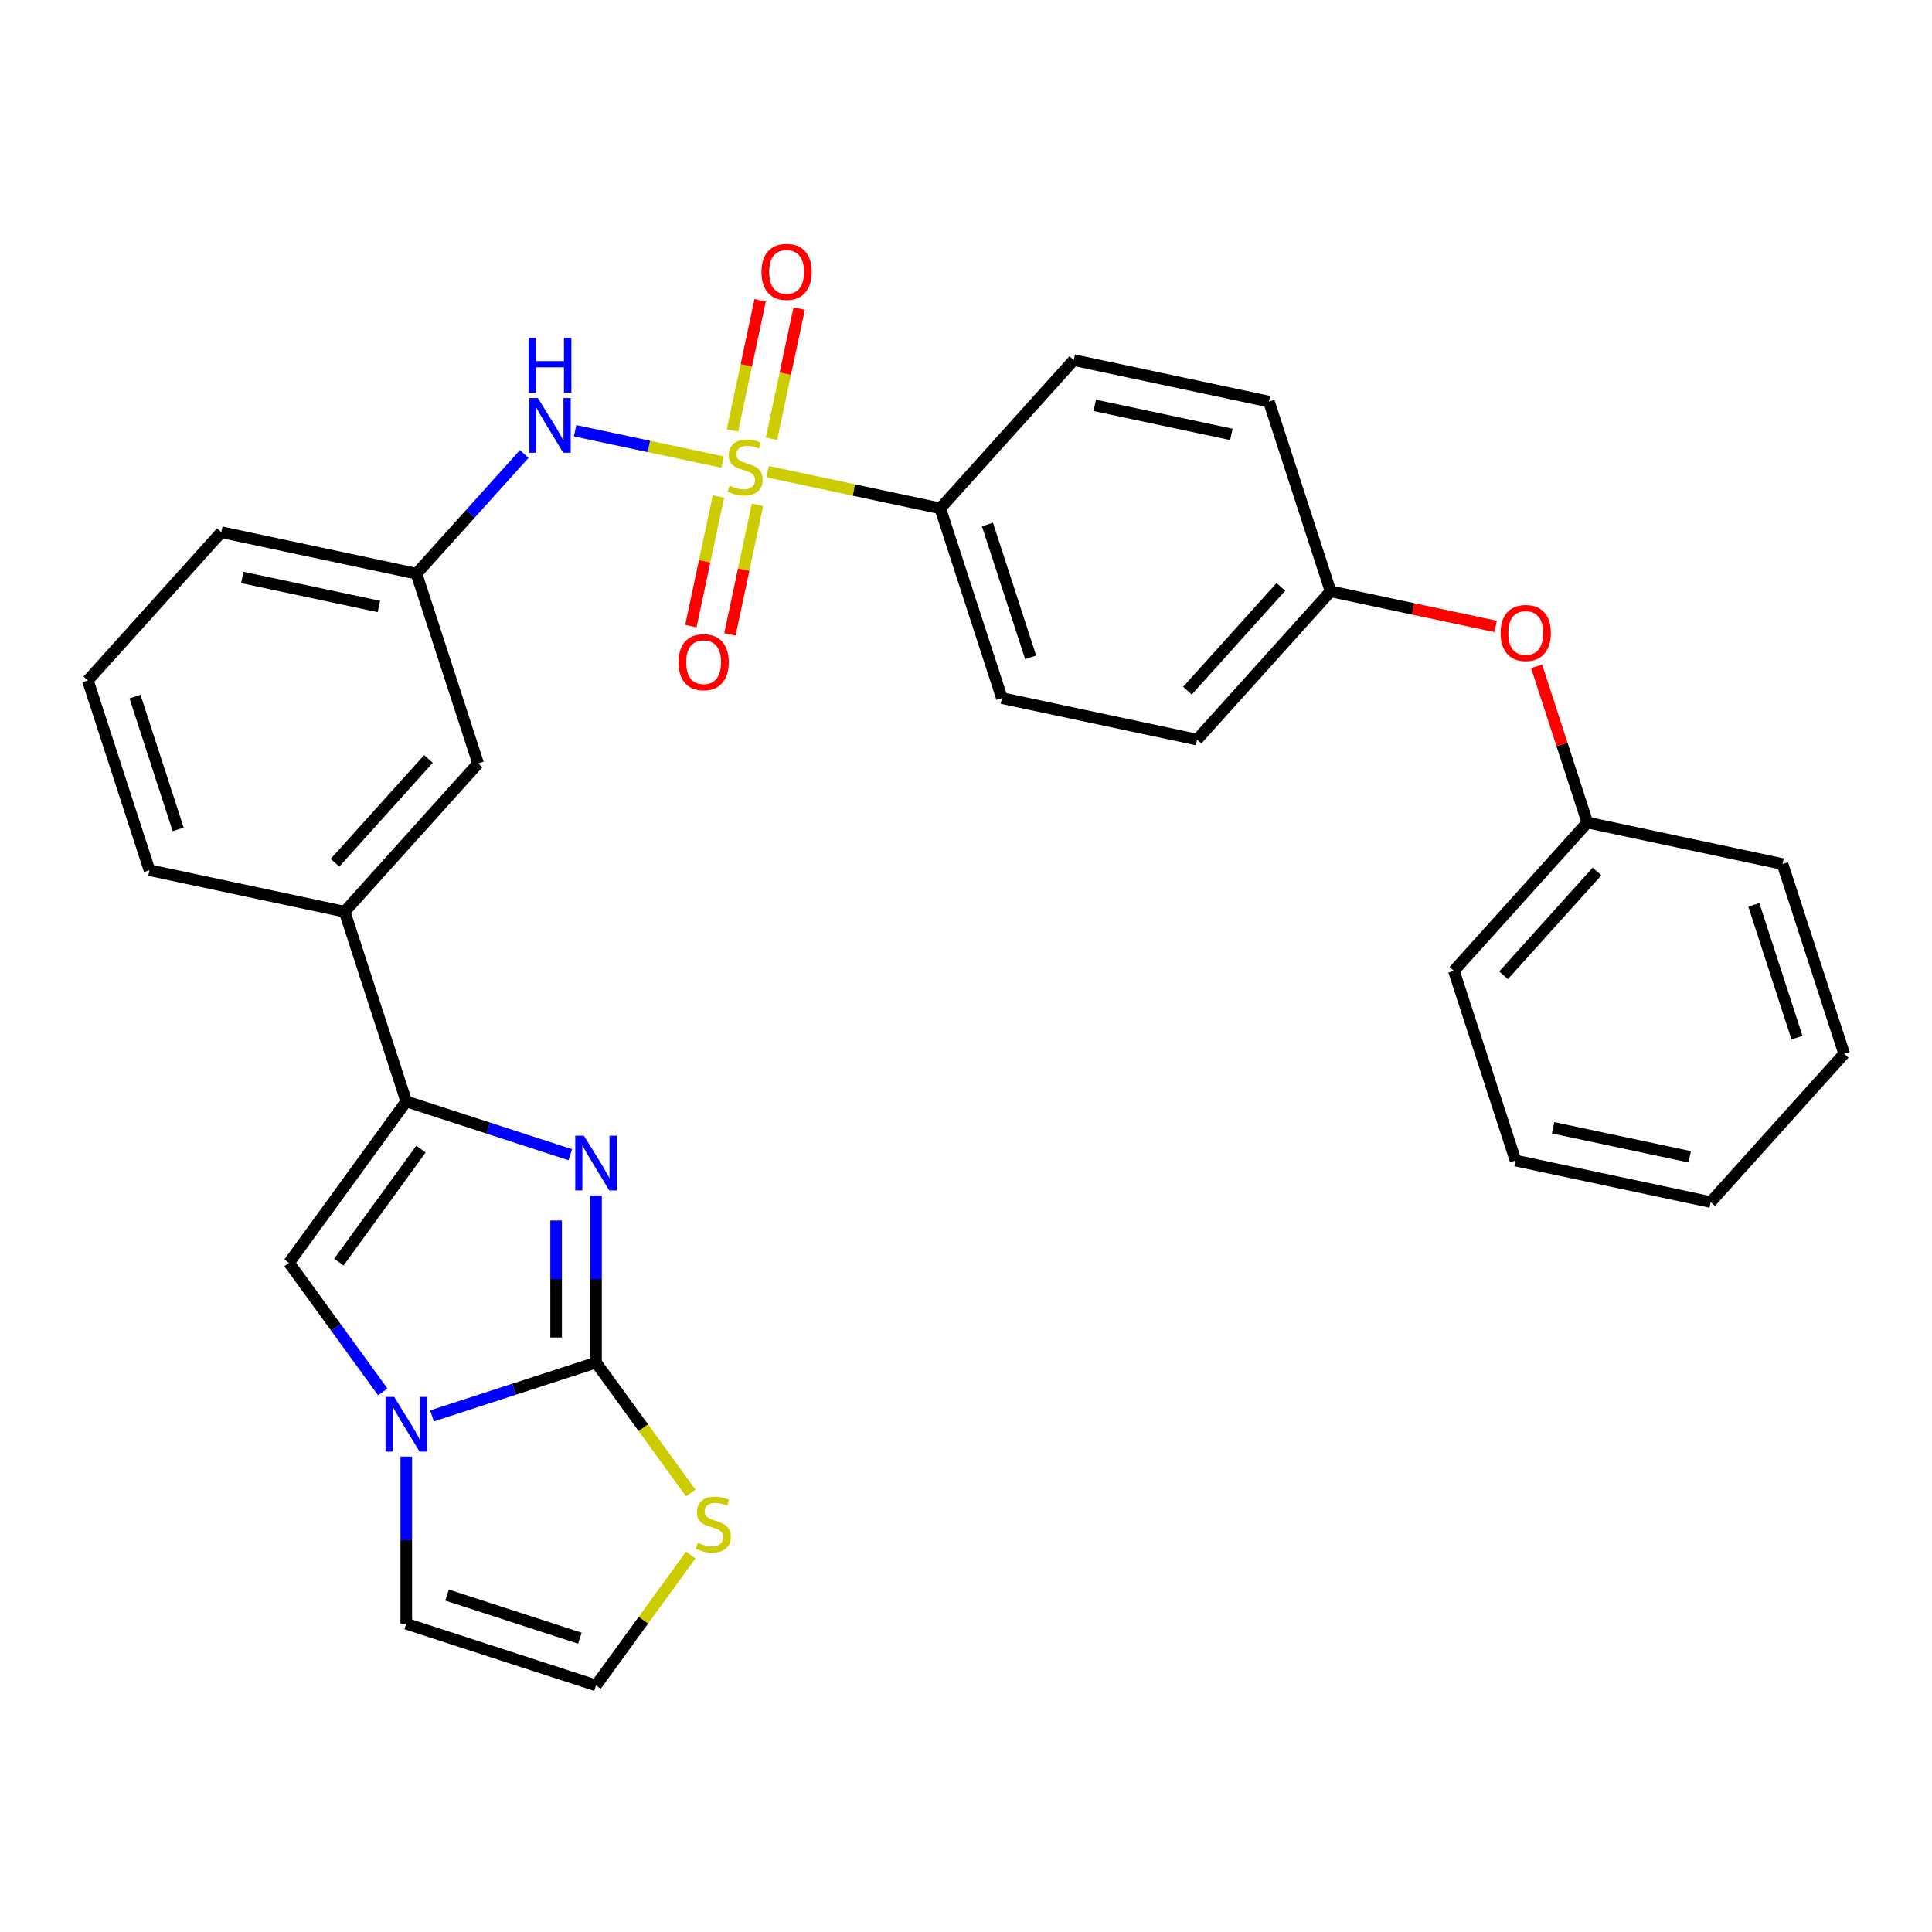 <?xml version='1.0' encoding='iso-8859-1'?>
<svg version='1.1' baseProfile='full'
              xmlns='http://www.w3.org/2000/svg'
                      xmlns:rdkit='http://www.rdkit.org/xml'
                      xmlns:xlink='http://www.w3.org/1999/xlink'
                  xml:space='preserve'
width='1000px' height='1000px' viewBox='0 0 1000 1000'>
<!-- END OF HEADER -->
<rect style='opacity:1.0;fill:#FFFFFF;stroke:none' width='1000' height='1000' x='0' y='0'> </rect>
<path class='bond-5' d='M 374.011,239.182 L 335.849,231.071' style='fill:none;fill-rule:evenodd;stroke:#CCCC00;stroke-width:6px;stroke-linecap:butt;stroke-linejoin:miter;stroke-opacity:1' />
<path class='bond-5' d='M 335.849,231.071 L 297.686,222.959' style='fill:none;fill-rule:evenodd;stroke:#0000FF;stroke-width:6px;stroke-linecap:butt;stroke-linejoin:miter;stroke-opacity:1' />
<path class='bond-7' d='M 397.334,244.14 L 442.008,253.636' style='fill:none;fill-rule:evenodd;stroke:#CCCC00;stroke-width:6px;stroke-linecap:butt;stroke-linejoin:miter;stroke-opacity:1' />
<path class='bond-7' d='M 442.008,253.636 L 486.683,263.132' style='fill:none;fill-rule:evenodd;stroke:#000000;stroke-width:6px;stroke-linecap:butt;stroke-linejoin:miter;stroke-opacity:1' />
<path class='bond-9' d='M 371.86,256.976 L 364.729,290.522' style='fill:none;fill-rule:evenodd;stroke:#CCCC00;stroke-width:6px;stroke-linecap:butt;stroke-linejoin:miter;stroke-opacity:1' />
<path class='bond-9' d='M 364.729,290.522 L 357.599,324.069' style='fill:none;fill-rule:evenodd;stroke:#FF0000;stroke-width:6px;stroke-linecap:butt;stroke-linejoin:miter;stroke-opacity:1' />
<path class='bond-9' d='M 392.062,261.27 L 384.931,294.816' style='fill:none;fill-rule:evenodd;stroke:#CCCC00;stroke-width:6px;stroke-linecap:butt;stroke-linejoin:miter;stroke-opacity:1' />
<path class='bond-9' d='M 384.931,294.816 L 377.801,328.363' style='fill:none;fill-rule:evenodd;stroke:#FF0000;stroke-width:6px;stroke-linecap:butt;stroke-linejoin:miter;stroke-opacity:1' />
<path class='bond-10' d='M 399.324,227.107 L 406.486,193.41' style='fill:none;fill-rule:evenodd;stroke:#CCCC00;stroke-width:6px;stroke-linecap:butt;stroke-linejoin:miter;stroke-opacity:1' />
<path class='bond-10' d='M 406.486,193.41 L 413.649,159.713' style='fill:none;fill-rule:evenodd;stroke:#FF0000;stroke-width:6px;stroke-linecap:butt;stroke-linejoin:miter;stroke-opacity:1' />
<path class='bond-10' d='M 379.122,222.813 L 386.284,189.116' style='fill:none;fill-rule:evenodd;stroke:#CCCC00;stroke-width:6px;stroke-linecap:butt;stroke-linejoin:miter;stroke-opacity:1' />
<path class='bond-10' d='M 386.284,189.116 L 393.447,155.419' style='fill:none;fill-rule:evenodd;stroke:#FF0000;stroke-width:6px;stroke-linecap:butt;stroke-linejoin:miter;stroke-opacity:1' />
<path class='bond-0' d='M 308.499,705.278 L 308.499,662.015' style='fill:none;fill-rule:evenodd;stroke:#000000;stroke-width:6px;stroke-linecap:butt;stroke-linejoin:miter;stroke-opacity:1' />
<path class='bond-0' d='M 308.499,662.015 L 308.499,618.753' style='fill:none;fill-rule:evenodd;stroke:#0000FF;stroke-width:6px;stroke-linecap:butt;stroke-linejoin:miter;stroke-opacity:1' />
<path class='bond-0' d='M 287.846,692.299 L 287.846,662.015' style='fill:none;fill-rule:evenodd;stroke:#000000;stroke-width:6px;stroke-linecap:butt;stroke-linejoin:miter;stroke-opacity:1' />
<path class='bond-0' d='M 287.846,662.015 L 287.846,631.732' style='fill:none;fill-rule:evenodd;stroke:#0000FF;stroke-width:6px;stroke-linecap:butt;stroke-linejoin:miter;stroke-opacity:1' />
<path class='bond-6' d='M 308.499,705.278 L 333.018,739.025' style='fill:none;fill-rule:evenodd;stroke:#000000;stroke-width:6px;stroke-linecap:butt;stroke-linejoin:miter;stroke-opacity:1' />
<path class='bond-6' d='M 333.018,739.025 L 357.536,772.772' style='fill:none;fill-rule:evenodd;stroke:#CCCC00;stroke-width:6px;stroke-linecap:butt;stroke-linejoin:miter;stroke-opacity:1' />
<path class='bond-32' d='M 308.499,705.278 L 266.054,719.069' style='fill:none;fill-rule:evenodd;stroke:#000000;stroke-width:6px;stroke-linecap:butt;stroke-linejoin:miter;stroke-opacity:1' />
<path class='bond-32' d='M 266.054,719.069 L 223.609,732.861' style='fill:none;fill-rule:evenodd;stroke:#0000FF;stroke-width:6px;stroke-linecap:butt;stroke-linejoin:miter;stroke-opacity:1' />
<path class='bond-1' d='M 295.178,597.683 L 252.732,583.891' style='fill:none;fill-rule:evenodd;stroke:#0000FF;stroke-width:6px;stroke-linecap:butt;stroke-linejoin:miter;stroke-opacity:1' />
<path class='bond-1' d='M 252.732,583.891 L 210.287,570.1' style='fill:none;fill-rule:evenodd;stroke:#000000;stroke-width:6px;stroke-linecap:butt;stroke-linejoin:miter;stroke-opacity:1' />
<path class='bond-2' d='M 198.123,720.448 L 173.856,687.046' style='fill:none;fill-rule:evenodd;stroke:#0000FF;stroke-width:6px;stroke-linecap:butt;stroke-linejoin:miter;stroke-opacity:1' />
<path class='bond-2' d='M 173.856,687.046 L 149.588,653.645' style='fill:none;fill-rule:evenodd;stroke:#000000;stroke-width:6px;stroke-linecap:butt;stroke-linejoin:miter;stroke-opacity:1' />
<path class='bond-11' d='M 210.287,753.931 L 210.287,797.193' style='fill:none;fill-rule:evenodd;stroke:#0000FF;stroke-width:6px;stroke-linecap:butt;stroke-linejoin:miter;stroke-opacity:1' />
<path class='bond-11' d='M 210.287,797.193 L 210.287,840.456' style='fill:none;fill-rule:evenodd;stroke:#000000;stroke-width:6px;stroke-linecap:butt;stroke-linejoin:miter;stroke-opacity:1' />
<path class='bond-3' d='M 210.287,570.1 L 178.376,471.888' style='fill:none;fill-rule:evenodd;stroke:#000000;stroke-width:6px;stroke-linecap:butt;stroke-linejoin:miter;stroke-opacity:1' />
<path class='bond-4' d='M 210.287,570.1 L 149.588,653.645' style='fill:none;fill-rule:evenodd;stroke:#000000;stroke-width:6px;stroke-linecap:butt;stroke-linejoin:miter;stroke-opacity:1' />
<path class='bond-4' d='M 217.891,594.772 L 175.402,653.253' style='fill:none;fill-rule:evenodd;stroke:#000000;stroke-width:6px;stroke-linecap:butt;stroke-linejoin:miter;stroke-opacity:1' />
<path class='bond-13' d='M 271.341,234.986 L 243.452,265.96' style='fill:none;fill-rule:evenodd;stroke:#0000FF;stroke-width:6px;stroke-linecap:butt;stroke-linejoin:miter;stroke-opacity:1' />
<path class='bond-13' d='M 243.452,265.96 L 215.564,296.933' style='fill:none;fill-rule:evenodd;stroke:#000000;stroke-width:6px;stroke-linecap:butt;stroke-linejoin:miter;stroke-opacity:1' />
<path class='bond-34' d='M 357.536,804.873 L 333.018,838.62' style='fill:none;fill-rule:evenodd;stroke:#CCCC00;stroke-width:6px;stroke-linecap:butt;stroke-linejoin:miter;stroke-opacity:1' />
<path class='bond-34' d='M 333.018,838.62 L 308.499,872.367' style='fill:none;fill-rule:evenodd;stroke:#000000;stroke-width:6px;stroke-linecap:butt;stroke-linejoin:miter;stroke-opacity:1' />
<path class='bond-15' d='M 486.683,263.132 L 518.594,361.344' style='fill:none;fill-rule:evenodd;stroke:#000000;stroke-width:6px;stroke-linecap:butt;stroke-linejoin:miter;stroke-opacity:1' />
<path class='bond-15' d='M 511.112,271.481 L 533.45,340.23' style='fill:none;fill-rule:evenodd;stroke:#000000;stroke-width:6px;stroke-linecap:butt;stroke-linejoin:miter;stroke-opacity:1' />
<path class='bond-16' d='M 486.683,263.132 L 555.782,186.389' style='fill:none;fill-rule:evenodd;stroke:#000000;stroke-width:6px;stroke-linecap:butt;stroke-linejoin:miter;stroke-opacity:1' />
<path class='bond-8' d='M 178.376,471.888 L 247.475,395.145' style='fill:none;fill-rule:evenodd;stroke:#000000;stroke-width:6px;stroke-linecap:butt;stroke-linejoin:miter;stroke-opacity:1' />
<path class='bond-8' d='M 173.392,446.556 L 221.761,392.837' style='fill:none;fill-rule:evenodd;stroke:#000000;stroke-width:6px;stroke-linecap:butt;stroke-linejoin:miter;stroke-opacity:1' />
<path class='bond-31' d='M 178.376,471.888 L 77.366,450.417' style='fill:none;fill-rule:evenodd;stroke:#000000;stroke-width:6px;stroke-linecap:butt;stroke-linejoin:miter;stroke-opacity:1' />
<path class='bond-12' d='M 210.287,840.456 L 308.499,872.367' style='fill:none;fill-rule:evenodd;stroke:#000000;stroke-width:6px;stroke-linecap:butt;stroke-linejoin:miter;stroke-opacity:1' />
<path class='bond-12' d='M 231.401,825.6 L 300.15,847.938' style='fill:none;fill-rule:evenodd;stroke:#000000;stroke-width:6px;stroke-linecap:butt;stroke-linejoin:miter;stroke-opacity:1' />
<path class='bond-14' d='M 215.564,296.933 L 247.475,395.145' style='fill:none;fill-rule:evenodd;stroke:#000000;stroke-width:6px;stroke-linecap:butt;stroke-linejoin:miter;stroke-opacity:1' />
<path class='bond-24' d='M 215.564,296.933 L 114.553,275.463' style='fill:none;fill-rule:evenodd;stroke:#000000;stroke-width:6px;stroke-linecap:butt;stroke-linejoin:miter;stroke-opacity:1' />
<path class='bond-24' d='M 196.118,313.914 L 125.411,298.885' style='fill:none;fill-rule:evenodd;stroke:#000000;stroke-width:6px;stroke-linecap:butt;stroke-linejoin:miter;stroke-opacity:1' />
<path class='bond-19' d='M 518.594,361.344 L 619.604,382.814' style='fill:none;fill-rule:evenodd;stroke:#000000;stroke-width:6px;stroke-linecap:butt;stroke-linejoin:miter;stroke-opacity:1' />
<path class='bond-20' d='M 555.782,186.389 L 656.792,207.86' style='fill:none;fill-rule:evenodd;stroke:#000000;stroke-width:6px;stroke-linecap:butt;stroke-linejoin:miter;stroke-opacity:1' />
<path class='bond-20' d='M 566.639,209.812 L 637.346,224.841' style='fill:none;fill-rule:evenodd;stroke:#000000;stroke-width:6px;stroke-linecap:butt;stroke-linejoin:miter;stroke-opacity:1' />
<path class='bond-17' d='M 774.131,324.231 L 731.417,315.151' style='fill:none;fill-rule:evenodd;stroke:#FF0000;stroke-width:6px;stroke-linecap:butt;stroke-linejoin:miter;stroke-opacity:1' />
<path class='bond-17' d='M 731.417,315.151 L 688.703,306.072' style='fill:none;fill-rule:evenodd;stroke:#000000;stroke-width:6px;stroke-linecap:butt;stroke-linejoin:miter;stroke-opacity:1' />
<path class='bond-21' d='M 795.348,344.884 L 808.486,385.32' style='fill:none;fill-rule:evenodd;stroke:#FF0000;stroke-width:6px;stroke-linecap:butt;stroke-linejoin:miter;stroke-opacity:1' />
<path class='bond-21' d='M 808.486,385.32 L 821.624,425.755' style='fill:none;fill-rule:evenodd;stroke:#000000;stroke-width:6px;stroke-linecap:butt;stroke-linejoin:miter;stroke-opacity:1' />
<path class='bond-18' d='M 688.703,306.072 L 656.792,207.86' style='fill:none;fill-rule:evenodd;stroke:#000000;stroke-width:6px;stroke-linecap:butt;stroke-linejoin:miter;stroke-opacity:1' />
<path class='bond-30' d='M 688.703,306.072 L 619.604,382.814' style='fill:none;fill-rule:evenodd;stroke:#000000;stroke-width:6px;stroke-linecap:butt;stroke-linejoin:miter;stroke-opacity:1' />
<path class='bond-30' d='M 662.99,303.764 L 614.62,357.483' style='fill:none;fill-rule:evenodd;stroke:#000000;stroke-width:6px;stroke-linecap:butt;stroke-linejoin:miter;stroke-opacity:1' />
<path class='bond-25' d='M 821.624,425.755 L 752.525,502.497' style='fill:none;fill-rule:evenodd;stroke:#000000;stroke-width:6px;stroke-linecap:butt;stroke-linejoin:miter;stroke-opacity:1' />
<path class='bond-25' d='M 826.608,451.086 L 778.239,504.806' style='fill:none;fill-rule:evenodd;stroke:#000000;stroke-width:6px;stroke-linecap:butt;stroke-linejoin:miter;stroke-opacity:1' />
<path class='bond-26' d='M 821.624,425.755 L 922.634,447.226' style='fill:none;fill-rule:evenodd;stroke:#000000;stroke-width:6px;stroke-linecap:butt;stroke-linejoin:miter;stroke-opacity:1' />
<path class='bond-22' d='M 77.366,450.417 L 45.455,352.205' style='fill:none;fill-rule:evenodd;stroke:#000000;stroke-width:6px;stroke-linecap:butt;stroke-linejoin:miter;stroke-opacity:1' />
<path class='bond-22' d='M 92.222,429.303 L 69.884,360.554' style='fill:none;fill-rule:evenodd;stroke:#000000;stroke-width:6px;stroke-linecap:butt;stroke-linejoin:miter;stroke-opacity:1' />
<path class='bond-23' d='M 45.455,352.205 L 114.553,275.463' style='fill:none;fill-rule:evenodd;stroke:#000000;stroke-width:6px;stroke-linecap:butt;stroke-linejoin:miter;stroke-opacity:1' />
<path class='bond-28' d='M 752.525,502.497 L 784.436,600.71' style='fill:none;fill-rule:evenodd;stroke:#000000;stroke-width:6px;stroke-linecap:butt;stroke-linejoin:miter;stroke-opacity:1' />
<path class='bond-27' d='M 922.634,447.226 L 954.545,545.438' style='fill:none;fill-rule:evenodd;stroke:#000000;stroke-width:6px;stroke-linecap:butt;stroke-linejoin:miter;stroke-opacity:1' />
<path class='bond-27' d='M 907.778,468.34 L 930.116,537.088' style='fill:none;fill-rule:evenodd;stroke:#000000;stroke-width:6px;stroke-linecap:butt;stroke-linejoin:miter;stroke-opacity:1' />
<path class='bond-29' d='M 954.545,545.438 L 885.447,622.18' style='fill:none;fill-rule:evenodd;stroke:#000000;stroke-width:6px;stroke-linecap:butt;stroke-linejoin:miter;stroke-opacity:1' />
<path class='bond-33' d='M 784.436,600.71 L 885.447,622.18' style='fill:none;fill-rule:evenodd;stroke:#000000;stroke-width:6px;stroke-linecap:butt;stroke-linejoin:miter;stroke-opacity:1' />
<path class='bond-33' d='M 803.882,583.728 L 874.589,598.758' style='fill:none;fill-rule:evenodd;stroke:#000000;stroke-width:6px;stroke-linecap:butt;stroke-linejoin:miter;stroke-opacity:1' />
<path  class='atom-0' d='M 377.673 251.381
Q 377.993 251.501, 379.313 252.061
Q 380.633 252.621, 382.073 252.981
Q 383.553 253.301, 384.993 253.301
Q 387.673 253.301, 389.233 252.021
Q 390.793 250.701, 390.793 248.421
Q 390.793 246.861, 389.993 245.901
Q 389.233 244.941, 388.033 244.421
Q 386.833 243.901, 384.833 243.301
Q 382.313 242.541, 380.793 241.821
Q 379.313 241.101, 378.233 239.581
Q 377.193 238.061, 377.193 235.501
Q 377.193 231.941, 379.593 229.741
Q 382.033 227.541, 386.833 227.541
Q 390.113 227.541, 393.833 229.101
L 392.913 232.181
Q 389.513 230.781, 386.953 230.781
Q 384.193 230.781, 382.673 231.941
Q 381.153 233.061, 381.193 235.021
Q 381.193 236.541, 381.953 237.461
Q 382.753 238.381, 383.873 238.901
Q 385.033 239.421, 386.953 240.021
Q 389.513 240.821, 391.033 241.621
Q 392.553 242.421, 393.633 244.061
Q 394.753 245.661, 394.753 248.421
Q 394.753 252.341, 392.113 254.461
Q 389.513 256.541, 385.153 256.541
Q 382.633 256.541, 380.713 255.981
Q 378.833 255.461, 376.593 254.541
L 377.673 251.381
' fill='#CCCC00'/>
<path  class='atom-2' d='M 302.239 587.851
L 311.519 602.851
Q 312.439 604.331, 313.919 607.011
Q 315.399 609.691, 315.479 609.851
L 315.479 587.851
L 319.239 587.851
L 319.239 616.171
L 315.359 616.171
L 305.399 599.771
Q 304.239 597.851, 302.999 595.651
Q 301.799 593.451, 301.439 592.771
L 301.439 616.171
L 297.759 616.171
L 297.759 587.851
L 302.239 587.851
' fill='#0000FF'/>
<path  class='atom-3' d='M 204.027 723.029
L 213.307 738.029
Q 214.227 739.509, 215.707 742.189
Q 217.187 744.869, 217.267 745.029
L 217.267 723.029
L 221.027 723.029
L 221.027 751.349
L 217.147 751.349
L 207.187 734.949
Q 206.027 733.029, 204.787 730.829
Q 203.587 728.629, 203.227 727.949
L 203.227 751.349
L 199.547 751.349
L 199.547 723.029
L 204.027 723.029
' fill='#0000FF'/>
<path  class='atom-6' d='M 278.403 206.031
L 287.683 221.031
Q 288.603 222.511, 290.083 225.191
Q 291.563 227.871, 291.643 228.031
L 291.643 206.031
L 295.403 206.031
L 295.403 234.351
L 291.523 234.351
L 281.563 217.951
Q 280.403 216.031, 279.163 213.831
Q 277.963 211.631, 277.603 210.951
L 277.603 234.351
L 273.923 234.351
L 273.923 206.031
L 278.403 206.031
' fill='#0000FF'/>
<path  class='atom-6' d='M 273.583 174.879
L 277.423 174.879
L 277.423 186.919
L 291.903 186.919
L 291.903 174.879
L 295.743 174.879
L 295.743 203.199
L 291.903 203.199
L 291.903 190.119
L 277.423 190.119
L 277.423 203.199
L 273.583 203.199
L 273.583 174.879
' fill='#0000FF'/>
<path  class='atom-7' d='M 361.198 798.543
Q 361.518 798.663, 362.838 799.223
Q 364.158 799.783, 365.598 800.143
Q 367.078 800.463, 368.518 800.463
Q 371.198 800.463, 372.758 799.183
Q 374.318 797.863, 374.318 795.583
Q 374.318 794.023, 373.518 793.063
Q 372.758 792.103, 371.558 791.583
Q 370.358 791.063, 368.358 790.463
Q 365.838 789.703, 364.318 788.983
Q 362.838 788.263, 361.758 786.743
Q 360.718 785.223, 360.718 782.663
Q 360.718 779.103, 363.118 776.903
Q 365.558 774.703, 370.358 774.703
Q 373.638 774.703, 377.358 776.263
L 376.438 779.343
Q 373.038 777.943, 370.478 777.943
Q 367.718 777.943, 366.198 779.103
Q 364.678 780.223, 364.718 782.183
Q 364.718 783.703, 365.478 784.623
Q 366.278 785.543, 367.398 786.063
Q 368.558 786.583, 370.478 787.183
Q 373.038 787.983, 374.558 788.783
Q 376.078 789.583, 377.158 791.223
Q 378.278 792.823, 378.278 795.583
Q 378.278 799.503, 375.638 801.623
Q 373.038 803.703, 368.678 803.703
Q 366.158 803.703, 364.238 803.143
Q 362.358 802.623, 360.118 801.703
L 361.198 798.543
' fill='#CCCC00'/>
<path  class='atom-10' d='M 351.202 342.751
Q 351.202 335.951, 354.562 332.151
Q 357.922 328.351, 364.202 328.351
Q 370.482 328.351, 373.842 332.151
Q 377.202 335.951, 377.202 342.751
Q 377.202 349.631, 373.802 353.551
Q 370.402 357.431, 364.202 357.431
Q 357.962 357.431, 354.562 353.551
Q 351.202 349.671, 351.202 342.751
M 364.202 354.231
Q 368.522 354.231, 370.842 351.351
Q 373.202 348.431, 373.202 342.751
Q 373.202 337.191, 370.842 334.391
Q 368.522 331.551, 364.202 331.551
Q 359.882 331.551, 357.522 334.351
Q 355.202 337.151, 355.202 342.751
Q 355.202 348.471, 357.522 351.351
Q 359.882 354.231, 364.202 354.231
' fill='#FF0000'/>
<path  class='atom-11' d='M 394.143 140.731
Q 394.143 133.931, 397.503 130.131
Q 400.863 126.331, 407.143 126.331
Q 413.423 126.331, 416.783 130.131
Q 420.143 133.931, 420.143 140.731
Q 420.143 147.611, 416.743 151.531
Q 413.343 155.411, 407.143 155.411
Q 400.903 155.411, 397.503 151.531
Q 394.143 147.651, 394.143 140.731
M 407.143 152.211
Q 411.463 152.211, 413.783 149.331
Q 416.143 146.411, 416.143 140.731
Q 416.143 135.171, 413.783 132.371
Q 411.463 129.531, 407.143 129.531
Q 402.823 129.531, 400.463 132.331
Q 398.143 135.131, 398.143 140.731
Q 398.143 146.451, 400.463 149.331
Q 402.823 152.211, 407.143 152.211
' fill='#FF0000'/>
<path  class='atom-18' d='M 776.713 327.623
Q 776.713 320.823, 780.073 317.023
Q 783.433 313.223, 789.713 313.223
Q 795.993 313.223, 799.353 317.023
Q 802.713 320.823, 802.713 327.623
Q 802.713 334.503, 799.313 338.423
Q 795.913 342.303, 789.713 342.303
Q 783.473 342.303, 780.073 338.423
Q 776.713 334.543, 776.713 327.623
M 789.713 339.103
Q 794.033 339.103, 796.353 336.223
Q 798.713 333.303, 798.713 327.623
Q 798.713 322.063, 796.353 319.263
Q 794.033 316.423, 789.713 316.423
Q 785.393 316.423, 783.033 319.223
Q 780.713 322.023, 780.713 327.623
Q 780.713 333.343, 783.033 336.223
Q 785.393 339.103, 789.713 339.103
' fill='#FF0000'/>
</svg>
